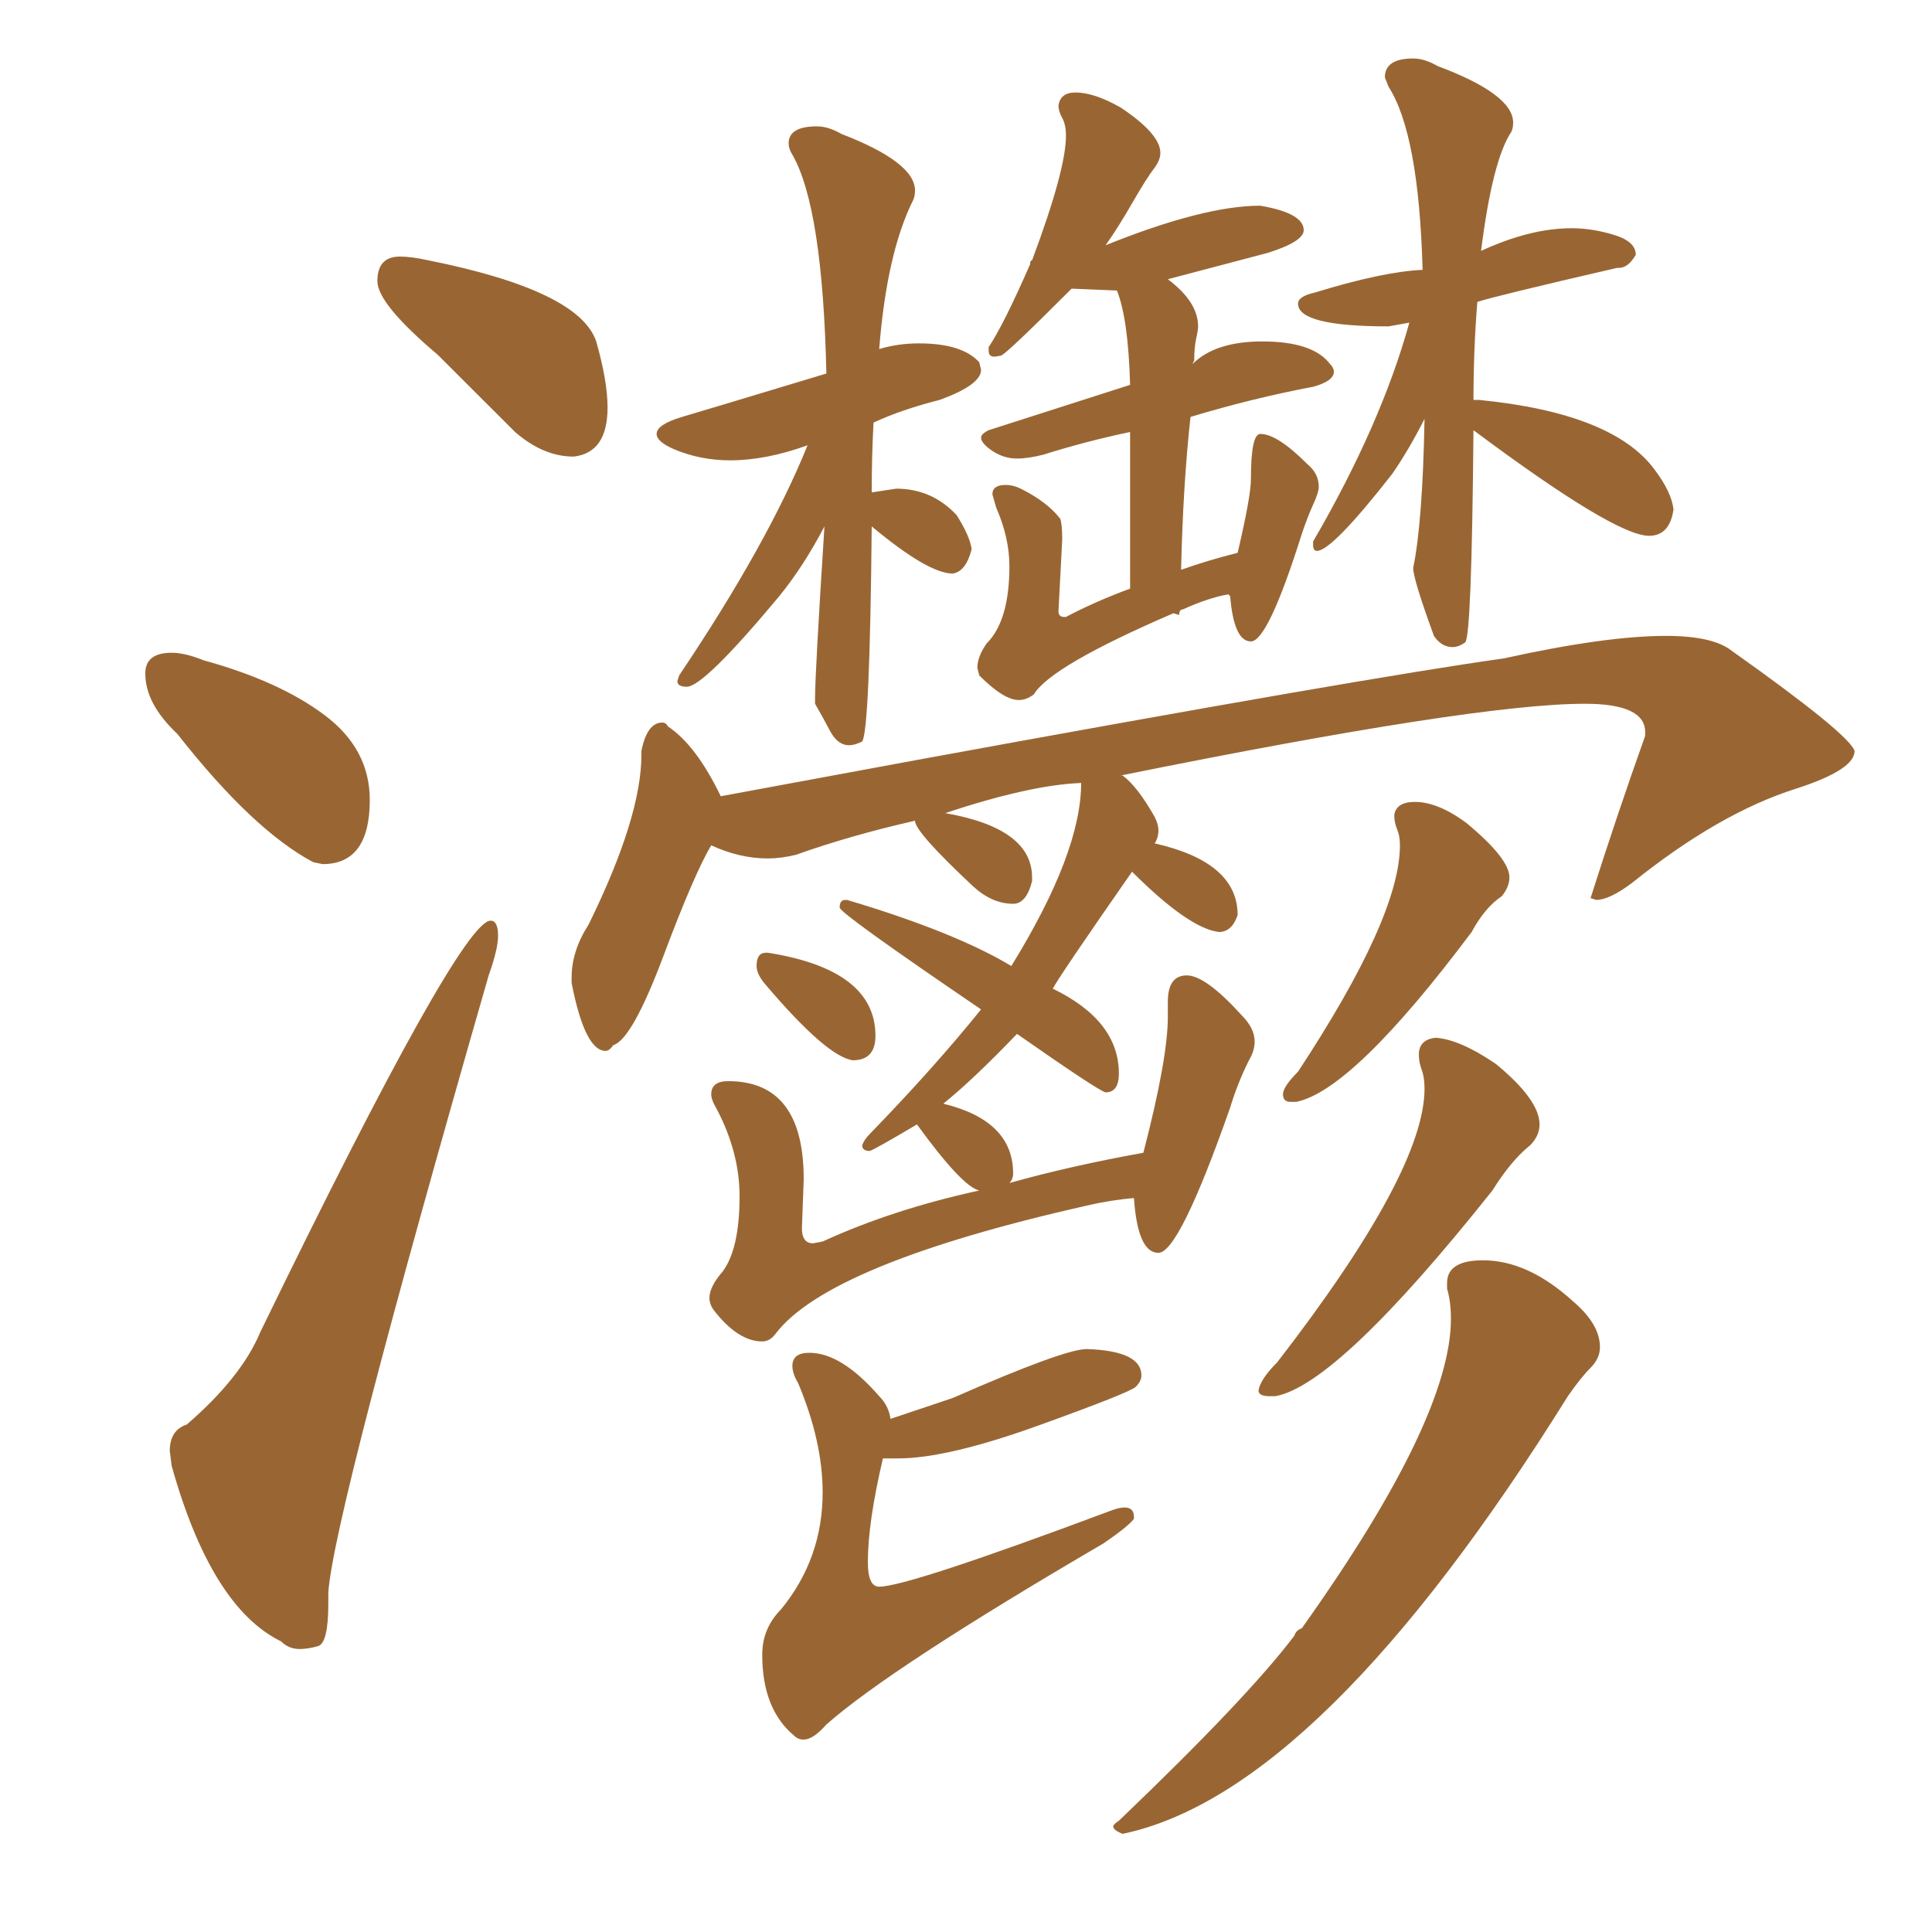 <svg xmlns="http://www.w3.org/2000/svg" xmlns:xlink="http://www.w3.org/1999/xlink" width="150" height="150"><path fill="#996633" padding="10" d="M44.53 35.45L44.53 35.45Q47.17 35.16 47.17 31.64L47.17 31.64Q47.17 29.59 46.29 26.51L46.29 26.51Q44.97 22.56 33.25 20.21L33.25 20.21Q31.93 19.92 31.05 19.92L31.05 19.92Q29.30 19.92 29.30 21.83L29.30 21.83Q29.30 23.58 33.98 27.54L33.98 27.54L39.99 33.54Q42.19 35.45 44.53 35.45ZM24.32 66.94L25.05 67.09Q28.71 67.09 28.71 62.11L28.71 62.11Q28.71 58.15 25.20 55.52Q21.68 52.88 15.82 51.27L15.82 51.27Q14.36 50.68 13.33 50.68L13.33 50.68Q11.28 50.68 11.28 52.29L11.28 52.29Q11.28 54.64 13.77 56.98L13.77 56.98Q19.63 64.45 24.32 66.94L24.32 66.94ZM23.29 128.03L23.29 128.03Q23.88 128.03 24.68 127.81Q25.49 127.59 25.49 124.51L25.49 124.51L25.49 123.63Q25.93 117.48 37.94 75.73L37.94 75.73Q38.67 73.68 38.67 72.66L38.67 72.66Q38.67 71.48 38.09 71.48L38.09 71.48Q35.74 71.48 20.21 103.42L20.21 103.42Q18.75 106.93 14.50 110.60L14.50 110.60Q13.18 111.04 13.18 112.65L13.18 112.65L13.33 113.82Q16.41 124.80 21.83 127.44L21.83 127.44Q22.41 128.03 23.29 128.03ZM66.21 82.32L66.21 82.32Q67.97 82.32 67.97 80.42L67.97 80.42Q67.97 75.29 59.62 73.97L59.62 73.97L59.47 73.97Q58.74 73.97 58.74 75L58.74 75Q58.74 75.59 59.33 76.32L59.33 76.32Q64.16 82.03 66.21 82.32ZM112.79 50.24L112.79 50.24Q113.23 50.24 113.75 49.88Q114.26 49.51 114.40 33.40L114.40 33.40Q125.39 41.60 128.03 41.60L128.03 41.60Q129.64 41.60 129.93 39.55L129.93 39.55Q129.79 38.23 128.47 36.47L128.47 36.47Q125.24 32.08 114.84 31.05L114.84 31.05L114.40 31.05L114.40 31.20Q114.40 27.10 114.70 23.44L114.70 23.44Q116.02 23.00 125.54 20.80L125.54 20.80L125.68 20.80Q126.42 20.80 127.00 19.78L127.00 19.78Q127.00 18.75 125.32 18.24Q123.63 17.72 122.02 17.72L122.02 17.72Q118.80 17.72 114.99 19.48L114.99 19.48Q115.87 12.45 117.33 10.25L117.33 10.25Q117.48 9.96 117.48 9.52L117.48 9.52Q117.48 7.32 111.62 5.13L111.62 5.13Q110.60 4.54 109.72 4.54L109.72 4.54Q107.52 4.54 107.52 6.01L107.52 6.01L107.81 6.74Q110.16 10.40 110.45 20.95L110.45 20.95Q107.37 21.09 102.10 22.71L102.10 22.71Q100.78 23.00 100.78 23.58L100.78 23.58Q100.78 25.34 107.81 25.34L107.81 25.34L109.42 25.05Q107.23 32.96 101.95 42.04L101.95 42.04L101.95 42.33Q101.95 42.77 102.25 42.77L102.25 42.77Q103.42 42.77 108.11 36.77L108.11 36.77Q109.42 34.86 110.60 32.52L110.60 32.52Q110.45 40.58 109.72 44.09L109.72 44.09Q109.72 44.97 111.33 49.37L111.33 49.37Q111.91 50.24 112.79 50.24ZM79.10 54.35L79.10 54.35Q79.69 54.35 80.27 53.91L80.27 53.91Q81.59 51.71 91.11 47.61L91.11 47.61L91.55 47.75Q91.55 47.31 91.85 47.31L91.85 47.31Q93.75 46.44 95.36 46.14L95.36 46.14L95.51 46.29Q95.80 49.80 97.12 49.80L97.12 49.80Q98.44 49.80 101.07 41.46L101.07 41.46Q101.51 40.14 101.95 39.18Q102.39 38.23 102.39 37.79L102.39 37.79Q102.39 36.77 101.51 36.04L101.51 36.04Q99.17 33.69 97.85 33.69L97.85 33.69Q97.12 33.69 97.12 37.21L97.12 37.21Q97.12 38.53 96.09 42.92L96.09 42.92Q93.75 43.51 91.70 44.24L91.70 44.24Q91.85 37.65 92.43 32.37L92.43 32.37Q97.27 30.91 101.95 30.03L101.95 30.03Q103.56 29.59 103.56 28.86L103.56 28.86Q103.56 28.56 103.27 28.27L103.27 28.27Q101.95 26.51 98.00 26.51L98.00 26.51Q94.34 26.51 92.58 28.27L92.58 28.27L92.72 27.98Q92.72 26.95 92.87 26.29Q93.02 25.63 93.02 25.34L93.02 25.34Q93.02 23.44 90.67 21.68L90.67 21.68L98.44 19.63Q101.22 18.75 101.22 17.87L101.22 17.87Q101.22 16.55 97.85 15.97L97.85 15.97Q93.46 15.97 85.84 19.04L85.84 19.04Q86.87 17.58 87.96 15.67Q89.06 13.77 89.58 13.11Q90.09 12.45 90.09 11.87L90.09 11.87Q90.09 10.40 87.01 8.35L87.01 8.35Q84.96 7.18 83.50 7.18L83.50 7.18Q82.32 7.18 82.18 8.20L82.18 8.20Q82.18 8.64 82.47 9.16Q82.76 9.67 82.76 10.55L82.76 10.55Q82.76 13.18 80.13 20.21L80.13 20.21Q79.98 20.21 79.98 20.51L79.98 20.51Q77.93 25.20 76.76 26.95L76.76 26.95L76.76 27.25Q76.76 27.69 77.20 27.69L77.20 27.69Q77.34 27.69 77.71 27.61Q78.08 27.54 83.20 22.41L83.20 22.41L86.72 22.56Q87.60 24.76 87.74 29.88L87.74 29.88L76.76 33.40Q76.17 33.69 76.17 33.98L76.17 33.98Q76.17 34.42 77.05 35.01Q77.93 35.60 78.96 35.60L78.96 35.60Q79.83 35.60 81.01 35.30L81.01 35.30Q84.23 34.28 87.74 33.54L87.74 33.54L87.74 45.70Q84.96 46.73 82.76 47.90L82.76 47.90L82.62 47.90Q82.18 47.90 82.18 47.46L82.18 47.46L82.47 41.89Q82.47 40.72 82.32 40.28L82.32 40.28Q81.30 38.96 79.25 37.94L79.25 37.94Q78.66 37.65 78.08 37.65L78.08 37.65Q77.05 37.65 77.05 38.38L77.05 38.38L77.34 39.40Q78.37 41.75 78.37 43.95L78.37 43.95Q78.37 48.19 76.61 49.95L76.61 49.95Q75.88 50.98 75.88 51.86L75.88 51.86L76.03 52.44Q77.93 54.35 79.10 54.35ZM65.92 57.86L65.92 57.86Q66.36 57.86 66.94 57.57L66.94 57.57Q67.53 56.69 67.68 40.87L67.68 40.87Q72.07 44.53 73.97 44.53L73.97 44.53Q75 44.38 75.44 42.63L75.44 42.63Q75.29 41.60 74.27 39.99L74.27 39.99Q72.36 37.94 69.58 37.94L69.58 37.94L67.68 38.23Q67.68 35.45 67.82 32.81L67.82 32.81Q70.02 31.79 72.95 31.05L72.95 31.05Q76.17 29.88 76.17 28.71L76.17 28.71L76.03 28.13Q74.71 26.66 71.34 26.66L71.34 26.66Q69.73 26.66 68.26 27.10L68.26 27.10Q68.85 19.63 70.90 15.53L70.90 15.53Q71.04 15.23 71.04 14.79L71.04 14.79Q71.04 12.60 65.33 10.40L65.33 10.40Q64.31 9.81 63.43 9.81L63.43 9.81Q61.23 9.81 61.23 11.13L61.23 11.13Q61.23 11.57 61.52 12.01L61.52 12.01Q63.87 16.11 64.16 29.00L64.16 29.00Q54.93 31.79 52.95 32.37Q50.98 32.96 50.98 33.69L50.98 33.69Q50.98 34.28 52.29 34.86L52.29 34.86Q54.35 35.74 56.69 35.74L56.69 35.74Q59.47 35.74 62.70 34.57L62.70 34.57Q59.62 42.19 52.73 52.44L52.73 52.44L52.59 52.88Q52.59 53.32 53.32 53.32L53.32 53.32Q54.64 53.32 60.50 46.29L60.50 46.29Q62.40 43.95 64.01 40.87L64.01 40.87Q63.28 52.29 63.28 54.20L63.28 54.20L63.28 54.64Q63.87 55.66 64.45 56.76Q65.04 57.86 65.92 57.86ZM62.40 135.06L62.40 135.06Q63.13 135.06 64.16 133.89L64.16 133.89Q69.14 129.49 85.69 119.82L85.69 119.82Q87.60 118.51 88.04 117.92L88.04 117.92L88.04 117.77Q88.04 117.04 87.30 117.04L87.30 117.04Q86.87 117.04 86.13 117.33L86.13 117.33Q70.46 123.19 68.26 123.19L68.26 123.19Q67.38 123.19 67.38 121.29L67.38 121.29Q67.38 118.21 68.55 113.23L68.55 113.23L69.73 113.23Q73.54 113.23 80.64 110.67Q87.74 108.11 88.18 107.67Q88.62 107.23 88.62 106.79L88.62 106.79Q88.62 104.88 84.38 104.74L84.38 104.74Q82.62 104.74 73.97 108.54L73.97 108.54L69.14 110.16Q68.99 109.13 68.26 108.40L68.26 108.40Q65.33 105.03 62.84 105.03L62.84 105.03Q61.52 105.03 61.52 106.05L61.52 106.05Q61.52 106.64 61.96 107.37L61.96 107.37Q63.87 111.91 63.87 115.87L63.87 115.87Q63.87 121.00 60.64 124.95L60.64 124.95Q59.18 126.42 59.18 128.47L59.18 128.47Q59.18 132.71 61.67 134.77L61.67 134.77Q61.96 135.06 62.40 135.06ZM100.20 85.55L100.63 85.55Q105.03 84.67 114.26 72.36L114.26 72.36Q115.28 70.46 116.60 69.58L116.60 69.58Q117.19 68.85 117.19 68.12L117.19 68.12Q117.19 66.65 113.82 63.87L113.82 63.87Q111.62 62.26 109.86 62.26L109.86 62.26Q108.40 62.26 108.25 63.28L108.25 63.28Q108.25 63.87 108.47 64.38Q108.69 64.89 108.69 65.63L108.69 65.63Q108.69 71.19 100.78 83.20L100.78 83.20Q99.61 84.38 99.61 84.96L99.61 84.96Q99.61 85.55 100.20 85.55L100.20 85.55ZM98.58 108.40L99.02 108.40Q103.86 107.52 115.87 92.43L115.87 92.43Q117.33 90.09 118.80 88.92L118.80 88.92Q119.53 88.18 119.53 87.30L119.53 87.30Q119.53 85.40 116.16 82.62L116.16 82.62Q113.38 80.71 111.47 80.57L111.47 80.57Q110.16 80.71 110.16 81.88L110.16 81.88Q110.16 82.47 110.38 83.06Q110.60 83.64 110.60 84.52L110.60 84.52Q110.60 90.97 99.17 105.76L99.17 105.76Q97.85 107.08 97.71 107.96L97.71 107.96Q97.71 108.40 98.58 108.40L98.58 108.40ZM87.16 142.38L87.16 142.38Q102.54 139.16 121.73 108.40L121.73 108.40Q122.75 106.93 123.49 106.20Q124.22 105.47 124.22 104.59L124.22 104.59Q124.22 102.83 122.17 101.07L122.17 101.07Q118.65 97.85 115.14 97.85L115.14 97.85Q112.35 97.85 112.35 99.61L112.35 99.61L112.35 100.05Q112.65 101.07 112.65 102.39L112.65 102.39Q112.65 110.16 101.07 126.42L101.07 126.42Q100.63 126.56 100.49 127.00L100.49 127.00Q96.83 131.84 86.87 141.36L86.87 141.36Q86.43 141.65 86.43 141.80L86.43 141.80Q86.43 142.09 87.16 142.38ZM59.18 104.15L59.18 104.15Q59.77 104.15 60.21 103.56L60.21 103.56Q64.31 98.14 84.38 93.60L84.38 93.60Q86.28 93.16 88.04 93.02L88.04 93.02Q88.33 97.27 89.94 97.27L89.94 97.27Q91.55 97.27 95.51 85.99L95.51 85.99Q96.09 84.08 96.97 82.32L96.97 82.32Q97.41 81.59 97.41 80.86L97.41 80.86Q97.41 79.83 96.39 78.81L96.39 78.81Q93.60 75.73 92.14 75.73L92.14 75.73Q90.67 75.73 90.67 77.78L90.67 77.78L90.67 78.96Q90.67 82.18 88.77 89.50L88.77 89.50Q83.06 90.53 78.37 91.85L78.37 91.85Q78.66 91.55 78.66 91.11L78.66 91.11Q78.66 87.01 73.24 85.69L73.24 85.69Q75.59 83.79 78.96 80.27L78.96 80.27Q85.25 84.67 85.84 84.81L85.84 84.81Q86.87 84.81 86.87 83.35L86.87 83.35Q86.87 79.25 81.74 76.76L81.74 76.76Q82.18 75.88 87.89 67.68L87.89 67.68Q92.29 72.07 94.63 72.36L94.63 72.36Q95.65 72.36 96.09 71.04L96.09 71.04Q96.09 66.94 89.65 65.48L89.65 65.48Q89.94 65.04 89.94 64.45L89.94 64.45Q89.94 64.01 89.65 63.43L89.65 63.43Q88.33 61.08 87.16 60.21L87.16 60.21L87.01 60.21Q114.55 54.64 123.05 54.64L123.05 54.64Q127.73 54.64 127.73 56.84L127.73 56.84L127.73 57.13Q125.54 63.28 123.49 69.73L123.49 69.73L123.93 69.87Q124.95 69.87 126.71 68.55L126.71 68.55Q133.45 63.13 139.45 61.23L139.45 61.23Q143.99 59.77 143.99 58.30L143.99 58.30Q143.55 56.98 134.47 50.54L134.47 50.54Q133.01 49.37 129.35 49.37L129.35 49.37Q124.66 49.37 116.75 51.12L116.75 51.12Q106.20 52.59 71.04 59.03L71.04 59.03L55.96 61.82Q54.05 57.86 51.86 56.40L51.86 56.40Q51.71 56.10 51.42 56.10L51.42 56.10Q50.24 56.10 49.80 58.30L49.80 58.30L49.80 58.59Q49.80 63.43 45.70 71.78L45.70 71.78Q44.38 73.83 44.38 75.88L44.38 75.88L44.38 76.32Q45.41 81.59 47.02 81.59L47.02 81.59Q47.31 81.59 47.61 81.15L47.61 81.15Q49.07 80.71 51.49 74.27Q53.91 67.82 55.22 65.63L55.22 65.63Q57.42 66.65 59.62 66.65L59.62 66.65Q60.64 66.65 61.82 66.36L61.82 66.36Q65.92 64.89 71.04 63.72L71.04 63.72Q71.04 64.60 75.59 68.85L75.59 68.85Q77.05 70.17 78.66 70.17L78.66 70.17Q79.69 70.17 80.13 68.41L80.13 68.41L80.13 68.12Q80.13 64.31 73.39 63.13L73.39 63.13Q79.98 60.94 83.94 60.79L83.94 60.79Q83.94 66.21 78.52 75L78.52 75Q74.12 72.36 65.77 69.87L65.77 69.87L65.63 69.87Q65.19 69.87 65.19 70.46L65.19 70.46Q65.19 70.90 76.17 78.37L76.17 78.37Q72.51 82.91 67.53 88.04L67.53 88.04Q67.09 88.48 66.94 88.92L66.94 88.92Q66.94 89.36 67.53 89.36L67.53 89.36Q67.97 89.21 71.19 87.30L71.19 87.30Q74.71 92.14 76.03 92.43L76.03 92.43Q69.29 93.90 63.87 96.39L63.87 96.39L63.13 96.53Q62.26 96.53 62.26 95.36L62.26 95.36L62.40 91.55Q62.40 83.94 56.54 83.94L56.54 83.94Q55.22 83.94 55.22 84.96L55.22 84.96Q55.22 85.40 55.66 86.13L55.66 86.13Q57.42 89.50 57.42 92.87L57.42 92.87Q57.42 96.97 56.10 98.73L56.10 98.73Q55.08 99.90 55.08 100.78L55.08 100.78Q55.08 101.22 55.37 101.66L55.37 101.66Q57.28 104.15 59.18 104.15Z"/></svg>